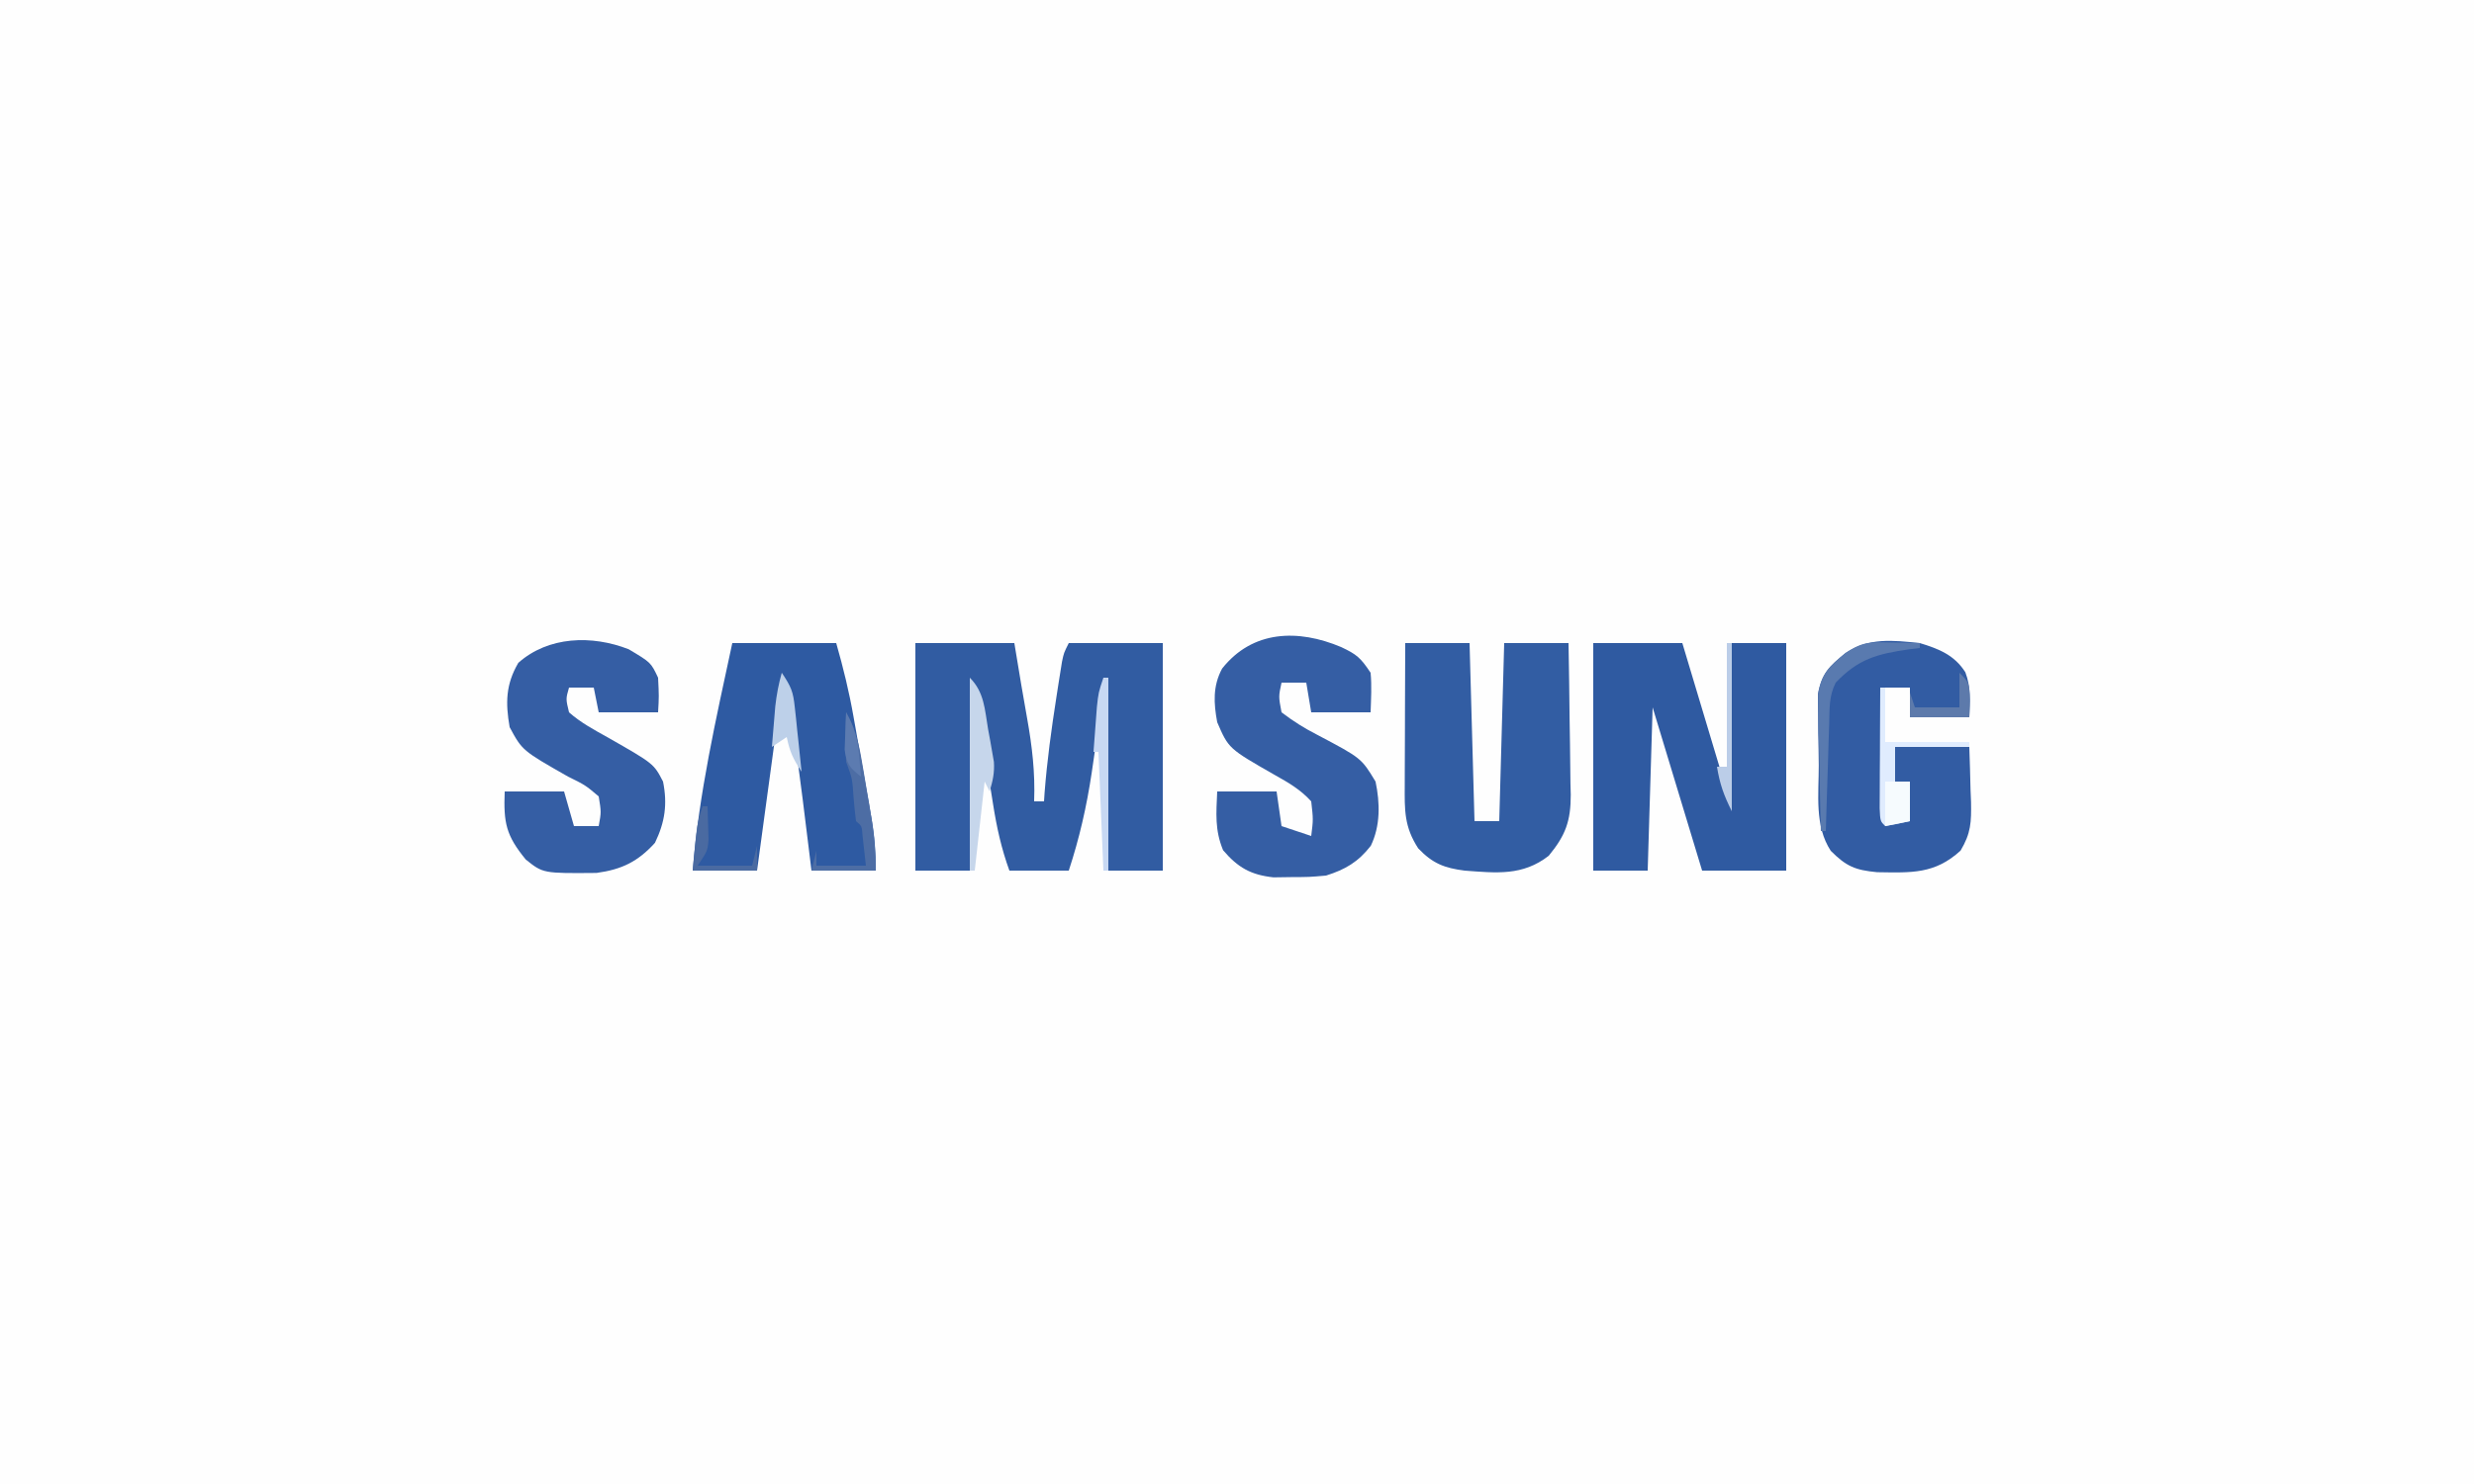 <svg xmlns="http://www.w3.org/2000/svg" width="500" height="300"><rect width="100%" height="100%" fill="#333333" stroke="none"/><path d="M0 0 C165 0 330 0 500 0 C500 99 500 198 500 300 C335 300 170 300 0 300 C0 201 0 102 0 0 Z " fill="#FEFEFE" transform="translate(0,0)"></path><path d="M0 0 C6.6 0 13.2 0 20 0 C20.476 2.854 20.951 5.708 21.422 8.562 C21.794 10.773 22.178 12.982 22.578 15.188 C23.597 20.893 24.223 26.204 24 32 C24.66 32 25.32 32 26 32 C26.037 31.426 26.075 30.853 26.113 30.262 C26.616 23.77 27.494 17.367 28.5 10.938 C28.631 10.092 28.761 9.247 28.896 8.376 C29.023 7.58 29.15 6.785 29.281 5.965 C29.395 5.249 29.509 4.534 29.627 3.797 C30 2 30 2 31 0 C37.27 0 43.54 0 50 0 C50 15.18 50 30.36 50 46 C46.37 46 42.74 46 39 46 C38.67 34.12 38.34 22.24 38 10 C36.81 18.105 36.81 18.105 35.637 26.212 C34.61 33.047 33.158 39.433 31 46 C27.04 46 23.08 46 19 46 C17.395 41.567 16.442 37.288 15.711 32.633 C15.513 31.389 15.315 30.145 15.111 28.864 C14.868 27.3 14.625 25.736 14.375 24.125 C13.199 16.638 13.199 16.638 12 9 C11.67 21.21 11.34 33.42 11 46 C7.37 46 3.74 46 0 46 C0 30.82 0 15.64 0 0 Z " fill="#315CA2" transform="translate(185,130)"></path><path d="M0 0 C5.94 0 11.88 0 18 0 C21 10 24 20 27 30 C27.33 20.1 27.66 10.2 28 0 C31.63 0 35.26 0 39 0 C39 15.18 39 30.36 39 46 C33.39 46 27.78 46 22 46 C18.7 35.11 15.4 24.22 12 13 C11.67 23.89 11.34 34.78 11 46 C7.37 46 3.74 46 0 46 C0 30.82 0 15.64 0 0 Z " fill="#2F5AA1" transform="translate(322,130)"></path><path d="M0 0 C4.29 0 8.58 0 13 0 C13.33 11.88 13.66 23.76 14 36 C15.65 36 17.3 36 19 36 C19.33 24.12 19.66 12.24 20 0 C24.29 0 28.58 0 33 0 C33.099 5.159 33.172 10.318 33.22 15.479 C33.24 17.232 33.267 18.986 33.302 20.739 C33.351 23.266 33.373 25.793 33.391 28.32 C33.411 29.099 33.432 29.877 33.453 30.679 C33.455 35.919 32.443 38.829 29 43 C23.72 47.112 18.399 46.475 12 46 C7.92 45.477 5.539 44.567 2.625 41.5 C-0.213 37.134 -0.131 33.805 -0.098 28.711 C-0.096 27.893 -0.095 27.074 -0.093 26.231 C-0.088 23.612 -0.075 20.994 -0.062 18.375 C-0.057 16.602 -0.053 14.828 -0.049 13.055 C-0.038 8.703 -0.021 4.352 0 0 Z " fill="#325DA3" transform="translate(284,130)"></path><path d="M0 0 C6.93 0 13.86 0 21 0 C22.432 5.013 23.615 9.838 24.508 14.945 C24.703 16.045 24.703 16.045 24.903 17.166 C25.175 18.704 25.446 20.242 25.714 21.78 C26.125 24.126 26.545 26.471 26.965 28.816 C27.23 30.318 27.494 31.819 27.758 33.32 C27.945 34.364 27.945 34.364 28.137 35.429 C28.765 39.066 29 42.273 29 46 C24.71 46 20.42 46 16 46 C15.807 44.418 15.613 42.837 15.414 41.207 C13.433 25.072 13.433 25.072 11 9 C8.931 11.069 9.188 15.122 8.809 17.973 C8.699 18.77 8.589 19.568 8.477 20.39 C8.126 22.947 7.782 25.505 7.438 28.062 C7.202 29.792 6.965 31.522 6.729 33.252 C6.148 37.501 5.573 41.75 5 46 C0.71 46 -3.58 46 -8 46 C-6.766 30.454 -3.269 15.217 0 0 Z " fill="#2E5AA2" transform="translate(148,130)"></path><path d="M0 0 C3.16 1.492 3.91 2.146 5.938 5.188 C6.195 7.882 6.027 10.473 5.938 13.188 C1.978 13.188 -1.982 13.188 -6.062 13.188 C-6.393 11.207 -6.723 9.227 -7.062 7.188 C-8.713 7.188 -10.363 7.188 -12.062 7.188 C-12.669 9.993 -12.669 9.993 -12.062 13.188 C-9.614 15.042 -7.509 16.372 -4.812 17.75 C4.065 22.44 4.065 22.44 6.938 27.188 C7.853 31.523 7.939 36.111 5.984 40.164 C3.43 43.446 0.822 44.968 -3.062 46.188 C-6.438 46.488 -6.438 46.488 -10.062 46.5 C-11.259 46.517 -12.455 46.534 -13.688 46.551 C-18.285 46.056 -20.895 44.556 -23.875 41.062 C-25.568 36.964 -25.26 33.605 -25.062 29.188 C-21.102 29.188 -17.142 29.188 -13.062 29.188 C-12.732 31.497 -12.402 33.807 -12.062 36.188 C-10.082 36.847 -8.102 37.508 -6.062 38.188 C-5.645 34.855 -5.645 34.855 -6.062 31.188 C-8.256 28.774 -10.656 27.416 -13.48 25.824 C-22.763 20.518 -22.763 20.518 -25.062 15.188 C-25.779 11.324 -25.972 7.881 -24.074 4.348 C-17.929 -3.433 -8.72 -3.683 0 0 Z " fill="#355EA4" transform="translate(271.062,130.812)"></path><path d="M0 0 C3.851 1.169 7.008 2.429 9.203 5.906 C10.361 8.948 10.124 11.782 10 15 C6.04 15 2.08 15 -2 15 C-2 13.02 -2 11.04 -2 9 C-3.98 9 -5.96 9 -8 9 C-7.67 17.91 -7.34 26.82 -7 36 C-5.68 36 -4.36 36 -3 36 C-2.67 33.36 -2.34 30.72 -2 28 C-2.99 28 -3.98 28 -5 28 C-5 25.69 -5 23.38 -5 21 C-0.05 21 4.9 21 10 21 C10.108 23.897 10.187 26.79 10.25 29.688 C10.3 30.912 10.3 30.912 10.352 32.162 C10.417 36.199 10.345 38.422 8.234 41.957 C2.999 46.744 -1.707 46.421 -8.633 46.32 C-13.09 45.896 -14.862 45.138 -18 42 C-21.319 36.941 -20.41 30.558 -20.426 24.728 C-20.437 22.572 -20.487 20.419 -20.537 18.264 C-20.547 16.885 -20.554 15.507 -20.559 14.129 C-20.572 12.882 -20.586 11.635 -20.599 10.35 C-19.838 6.096 -18.292 4.705 -15 2 C-10.307 -1.129 -5.494 -0.57 0 0 Z " fill="#325CA3" transform="translate(388,130)"></path><path d="M0 0 C4.484 2.671 4.484 2.671 5.938 5.75 C6.125 9.5 6.125 9.5 5.938 12.75 C1.978 12.75 -1.982 12.75 -6.062 12.75 C-6.393 11.1 -6.723 9.45 -7.062 7.75 C-8.713 7.75 -10.363 7.75 -12.062 7.75 C-12.718 10.031 -12.718 10.031 -12.062 12.75 C-9.704 14.838 -6.994 16.286 -4.25 17.812 C5.063 23.124 5.063 23.124 6.938 26.75 C7.859 31.318 7.323 34.949 5.312 39.125 C1.865 42.935 -1.402 44.524 -6.5 45.219 C-17.304 45.314 -17.304 45.314 -20.812 42.5 C-24.787 37.642 -25.308 35.123 -25.062 28.75 C-21.102 28.75 -17.142 28.75 -13.062 28.75 C-12.402 31.06 -11.742 33.37 -11.062 35.75 C-9.412 35.75 -7.763 35.75 -6.062 35.75 C-5.545 32.919 -5.545 32.919 -6.062 29.75 C-8.749 27.478 -8.749 27.478 -12.25 25.75 C-21.511 20.475 -21.511 20.475 -24.062 15.75 C-24.921 10.831 -24.851 7.102 -22.312 2.75 C-16.257 -2.633 -7.46 -2.917 0 0 Z " fill="#355EA4" transform="translate(127.062,131.25)"></path><path d="M0 0 C0.33 0 0.66 0 1 0 C1 3.63 1 7.26 1 11 C6.61 11 12.22 11 18 11 C18 11.33 18 11.66 18 12 C13.05 12 8.1 12 3 12 C3 14.31 3 16.62 3 19 C3.99 19 4.98 19 6 19 C6 21.64 6 24.28 6 27 C4.344 27.382 2.675 27.714 1 28 C0 27 0 27 -0.114 24.408 C-0.108 23.282 -0.103 22.156 -0.098 20.996 C-0.094 19.781 -0.091 18.566 -0.088 17.314 C-0.08 16.035 -0.071 14.756 -0.062 13.438 C-0.058 12.154 -0.053 10.871 -0.049 9.549 C-0.037 6.366 -0.021 3.183 0 0 Z " fill="#E0ECFE" transform="translate(380,139)"></path><path d="M0 0 C2.933 2.933 3.022 6.428 3.688 10.375 C3.83 11.143 3.972 11.912 4.119 12.703 C4.249 13.448 4.378 14.193 4.512 14.961 C4.63 15.639 4.748 16.318 4.87 17.017 C5.014 19.217 4.637 20.901 4 23 C3.67 22.34 3.34 21.68 3 21 C2.34 26.94 1.68 32.88 1 39 C0.67 39 0.34 39 0 39 C0 26.13 0 13.26 0 0 Z " fill="#C6D6EB" transform="translate(196,137)"></path><path d="M0 0 C1.087 0.018 2.173 0.036 3.293 0.055 C4.54 0.089 4.54 0.089 5.812 0.125 C5.812 0.455 5.812 0.785 5.812 1.125 C5.088 1.211 4.364 1.298 3.617 1.387 C-2.852 2.327 -6.651 3.349 -11.188 8.125 C-12.583 10.916 -12.406 13.327 -12.504 16.445 C-12.546 17.702 -12.588 18.959 -12.631 20.254 C-12.67 21.573 -12.709 22.891 -12.75 24.25 C-12.793 25.59 -12.837 26.93 -12.881 28.27 C-12.987 31.555 -13.089 34.84 -13.188 38.125 C-13.518 38.125 -13.848 38.125 -14.188 38.125 C-14.312 33.802 -14.402 29.48 -14.462 25.155 C-14.487 23.685 -14.521 22.216 -14.565 20.747 C-14.626 18.629 -14.654 16.513 -14.676 14.395 C-14.702 13.122 -14.728 11.849 -14.755 10.538 C-14.037 6.219 -12.529 4.855 -9.188 2.125 C-5.661 -0.226 -4.159 -0.089 0 0 Z " fill="#597AAF" transform="translate(382.188,129.875)"></path><path d="M0 0 C1.707 3.059 2.476 5.802 3.07 9.246 C3.244 10.248 3.418 11.251 3.598 12.283 C3.772 13.324 3.946 14.365 4.125 15.438 C4.307 16.475 4.489 17.512 4.676 18.58 C5.462 23.182 6 27.303 6 32 C1.71 32 -2.58 32 -7 32 C-6.67 30.68 -6.34 29.36 -6 28 C-6 28.99 -6 29.98 -6 31 C-2.7 31 0.6 31 4 31 C3.856 29.701 3.711 28.401 3.562 27.062 C3.481 26.332 3.4 25.601 3.316 24.848 C3.181 22.989 3.181 22.989 2 22 C1.792 20.359 1.632 18.711 1.5 17.062 C1.248 13.394 1.248 13.394 0 10 C-0.07 8.293 -0.084 6.583 -0.062 4.875 C-0.053 3.965 -0.044 3.055 -0.035 2.117 C-0.024 1.419 -0.012 0.72 0 0 Z " fill="#4D6DA4" transform="translate(171,144)"></path><path d="M0 0 C0.33 0 0.66 0 1 0 C1 12.87 1 25.74 1 39 C0.67 39 0.34 39 0 39 C-0.33 31.08 -0.66 23.16 -1 15 C-1.33 15 -1.66 15 -2 15 C-1.859 13.062 -1.712 11.125 -1.562 9.188 C-1.481 8.109 -1.4 7.03 -1.316 5.918 C-1 3 -1 3 0 0 Z " fill="#C7D8F3" transform="translate(223,137)"></path><path d="M0 0 C1.916 2.873 2.292 3.775 2.633 7.012 C2.717 7.769 2.8 8.526 2.887 9.307 C2.965 10.092 3.044 10.878 3.125 11.688 C3.211 12.485 3.298 13.282 3.387 14.104 C3.598 16.068 3.8 18.034 4 20 C2.254 17.381 1.613 15.962 1 13 C0.01 13.66 -0.98 14.32 -2 15 C-1.858 13.25 -1.711 11.5 -1.562 9.75 C-1.481 8.775 -1.4 7.801 -1.316 6.797 C-1.049 4.435 -0.646 2.281 0 0 Z " fill="#BDD0E9" transform="translate(158,136)"></path><path d="M0 0 C1.65 0 3.3 0 5 0 C5 2.64 5 5.28 5 8 C3.35 8.33 1.7 8.66 0 9 C0 6.03 0 3.06 0 0 Z " fill="#F6FBFE" transform="translate(381,158)"></path><path d="M0 0 C0.33 0 0.66 0 1 0 C1 11.22 1 22.44 1 34 C-0.644 30.713 -1.413 28.521 -2 25 C-1.34 25 -0.68 25 0 25 C0 16.75 0 8.5 0 0 Z " fill="#BBCDE8" transform="translate(349,130)"></path><path d="M0 0 C2 2 2 2 2.125 5.625 C2.084 6.739 2.042 7.853 2 9 C-1.96 9 -5.92 9 -10 9 C-10 7.35 -10 5.7 -10 4 C-9.67 4.99 -9.34 5.98 -9 7 C-6.03 7 -3.06 7 0 7 C0 4.69 0 2.38 0 0 Z " fill="#5D7AAB" transform="translate(396,136)"></path><path d="M0 0 C0.33 0 0.66 0 1 0 C1.054 1.437 1.093 2.875 1.125 4.312 C1.148 5.113 1.171 5.914 1.195 6.738 C1 9 1 9 -1 12 C2.63 12 6.26 12 10 12 C10.33 10.68 10.66 9.36 11 8 C11 9.65 11 11.3 11 13 C6.71 13 2.42 13 -2 13 C-1.125 3.375 -1.125 3.375 0 0 Z " fill="#4A6AA1" transform="translate(142,163)"></path><path d="M0 0 C1.671 2.962 2.327 5.371 2.625 8.75 C2.7 9.549 2.775 10.348 2.852 11.172 C2.901 11.775 2.95 12.378 3 13 C0.754 11.226 0.049 10.416 -0.293 7.52 C-0.258 6.626 -0.223 5.733 -0.188 4.812 C-0.16 3.911 -0.133 3.01 -0.105 2.082 C-0.071 1.395 -0.036 0.708 0 0 Z " fill="#5C7BB0" transform="translate(171,144)"></path></svg>